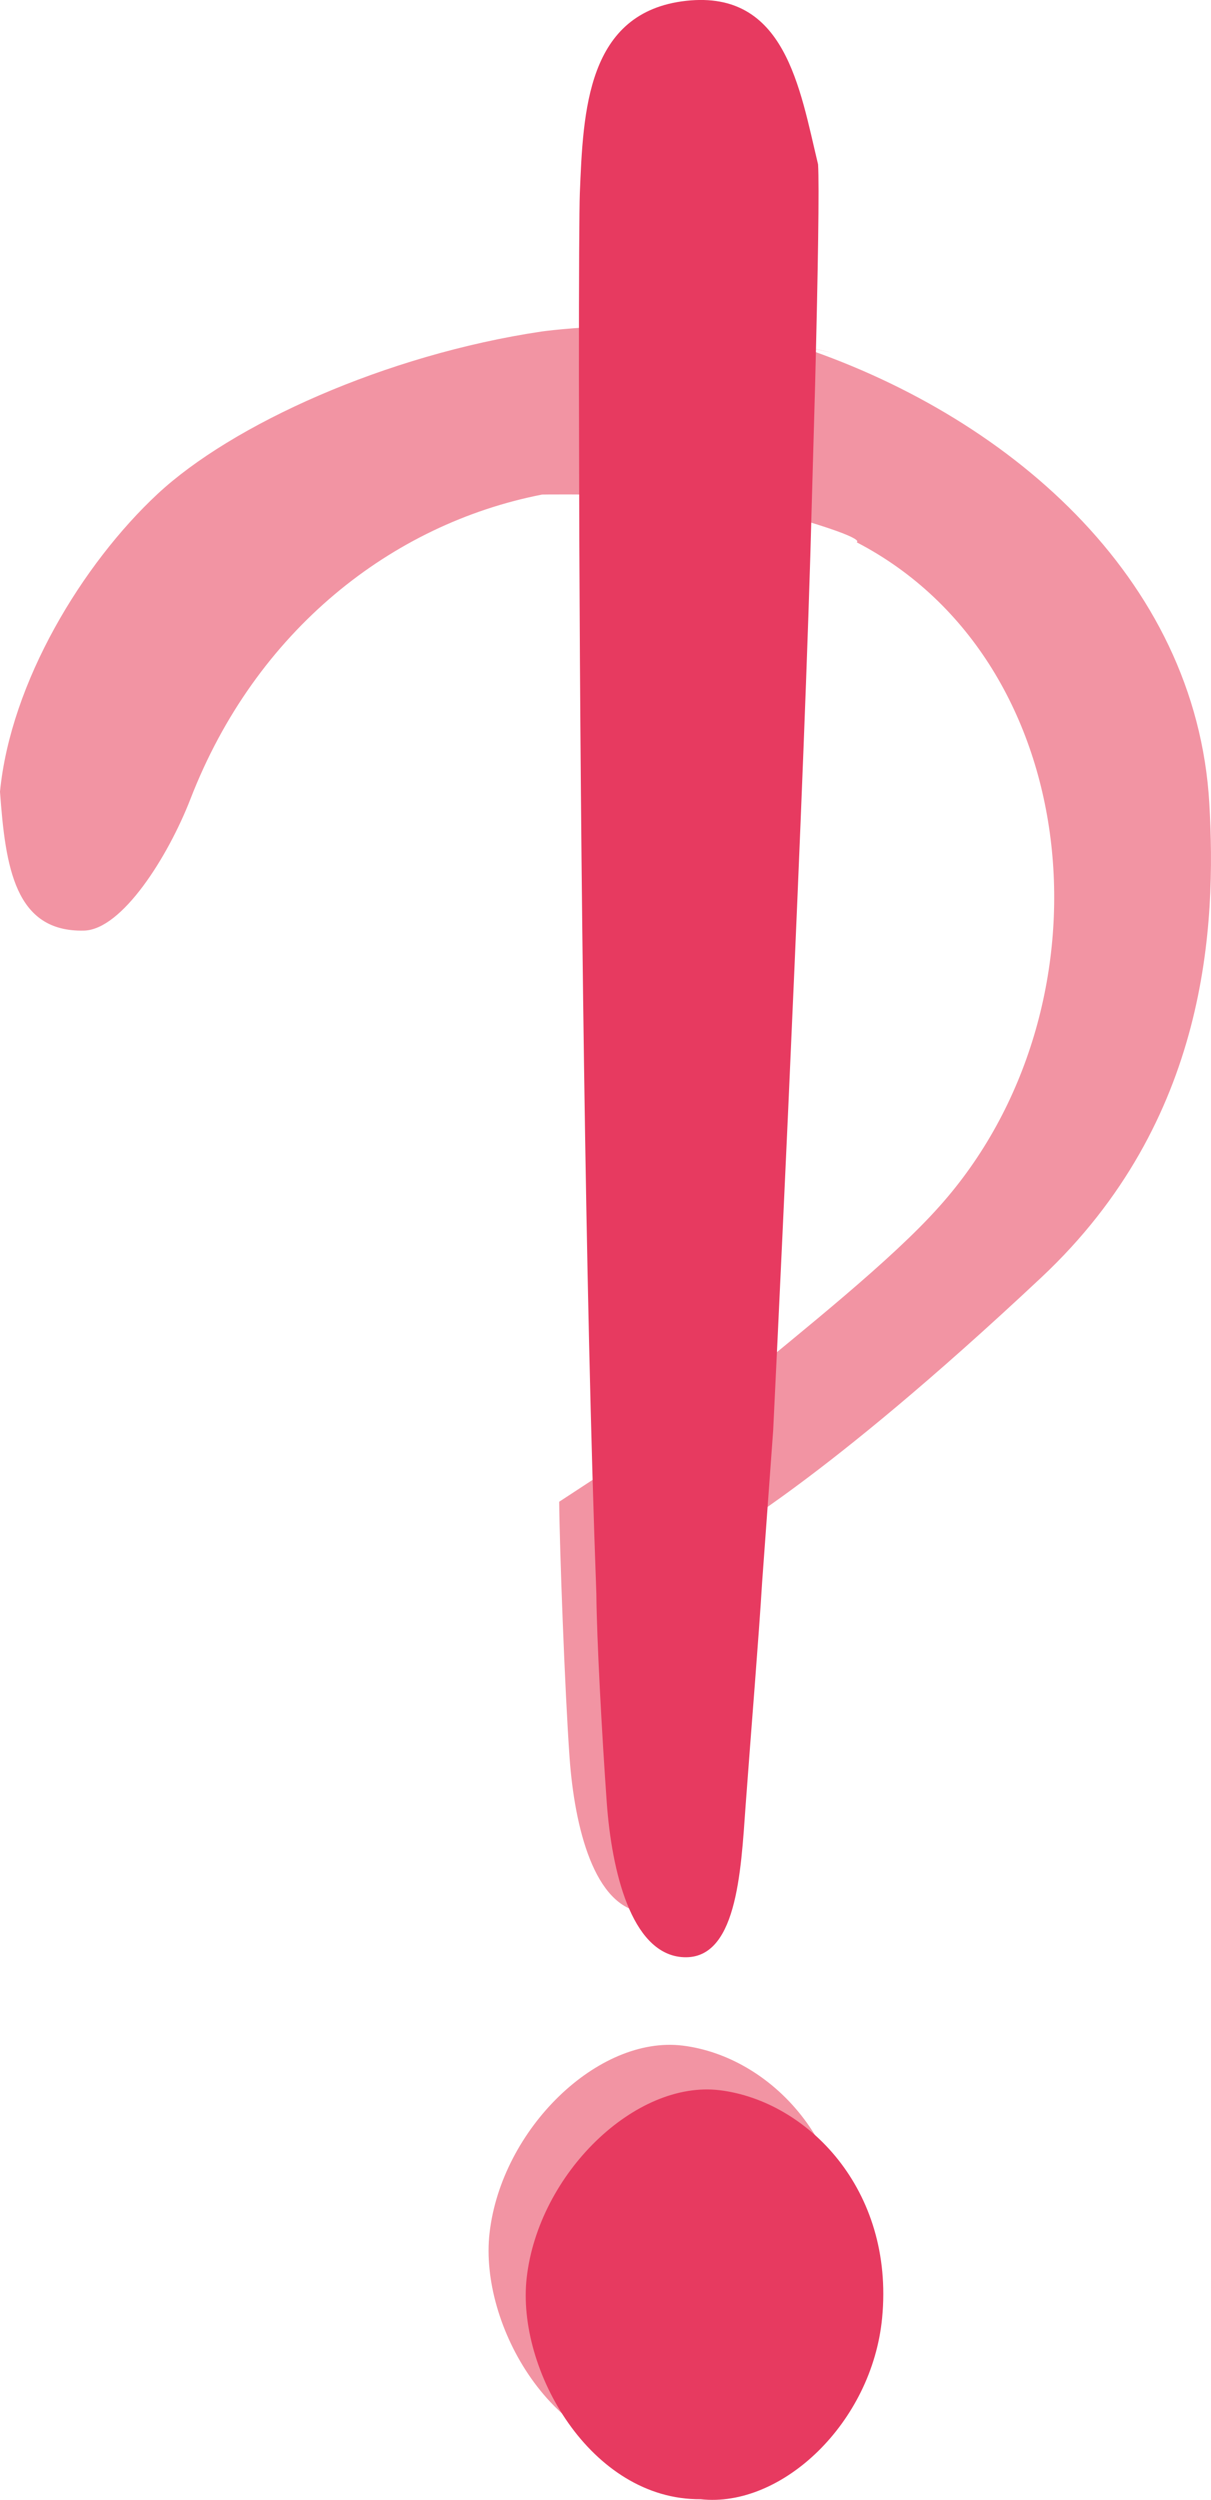 <svg xmlns="http://www.w3.org/2000/svg" width="222.196" height="458.322" viewBox="0 0 222.196 458.322"><defs><style>.a{fill:#f294a3;}.b{fill:#e73a60;}</style></defs><g transform="translate(-593.241 -171.576)"><g transform="translate(593.241 231.328)"><path class="a" d="M692.644,219.926c-28.7,4.271-56.857,17.1-70.479,29.774-13.792,12.837-26.97,34.52-28.925,54.6,1,13.824,2.721,25.756,15.4,25.468,7-.159,15.438-13.577,19.538-24.111,11.973-30.924,36.975-50.465,64.535-55.833,0,0,29.406-.513,42.385,3.11,18.071,5.043,15.224,5.585,15.344,5.649,42.333,21.99,47.8,85.339,15.157,121.751-8.811,9.915-25.093,22.752-37.314,32.914l-32.442,21.231c.069,8.333,1.023,34.58,1.909,46.985.919,12.632,4.482,27.4,13.638,28.307,10.229.987,10.957-15.47,11.839-27.772,1-13.659,2.445-31.244,3.026-40.9.077-1.275,16.7-8.969,58.078-47.767,30.675-28.764,32.066-64.6,30.8-86.813-2.375-41.761-37.467-71.631-76.353-84.221-.91-.3,18.337,4.046-2.8-.744S692.644,219.926,692.644,219.926Z" transform="translate(-593.241 -218.903)"/><path class="a" d="M699.879,468.661c-15.527-1.92-33.279,15.286-35.456,34.367-1.923,16.846,11.733,40.781,31.925,40.614,14.835,1.631,31.44-13.956,33.29-33.244C731.9,486.813,715.853,470.636,699.879,468.661Z" transform="translate(-574.6 -153.372)"/></g><path class="b" d="M677.445,270.429c.227,56.006,1.045,137.041,3.129,193.369.069,8.333,1.023,25.866,1.909,38.271.919,12.632,4.482,27.4,13.638,28.307,10.229.987,10.958-15.47,11.839-27.772,1-13.659,2.446-31.244,3.026-40.9l2.028-27.852s5.112-104.141,6.816-160.317l.88-31.377c.537-21.286.774-36.665.543-40.442-3.371-14.031-6.015-31.969-24.174-29.994-18.313,2.016-18.925,20.326-19.538,35.3-.1,2.572-.175,14.977-.167,33.5Z" transform="translate(22.088)"/><path class="b" d="M705.279,475.141c-15.527-1.92-33.279,15.286-35.456,34.367-1.923,16.846,11.733,40.781,31.924,40.615,14.835,1.631,31.44-13.956,33.291-33.244C737.3,493.293,721.253,477.116,705.279,475.141Z" transform="translate(20.058 79.658)"/></g></svg>
